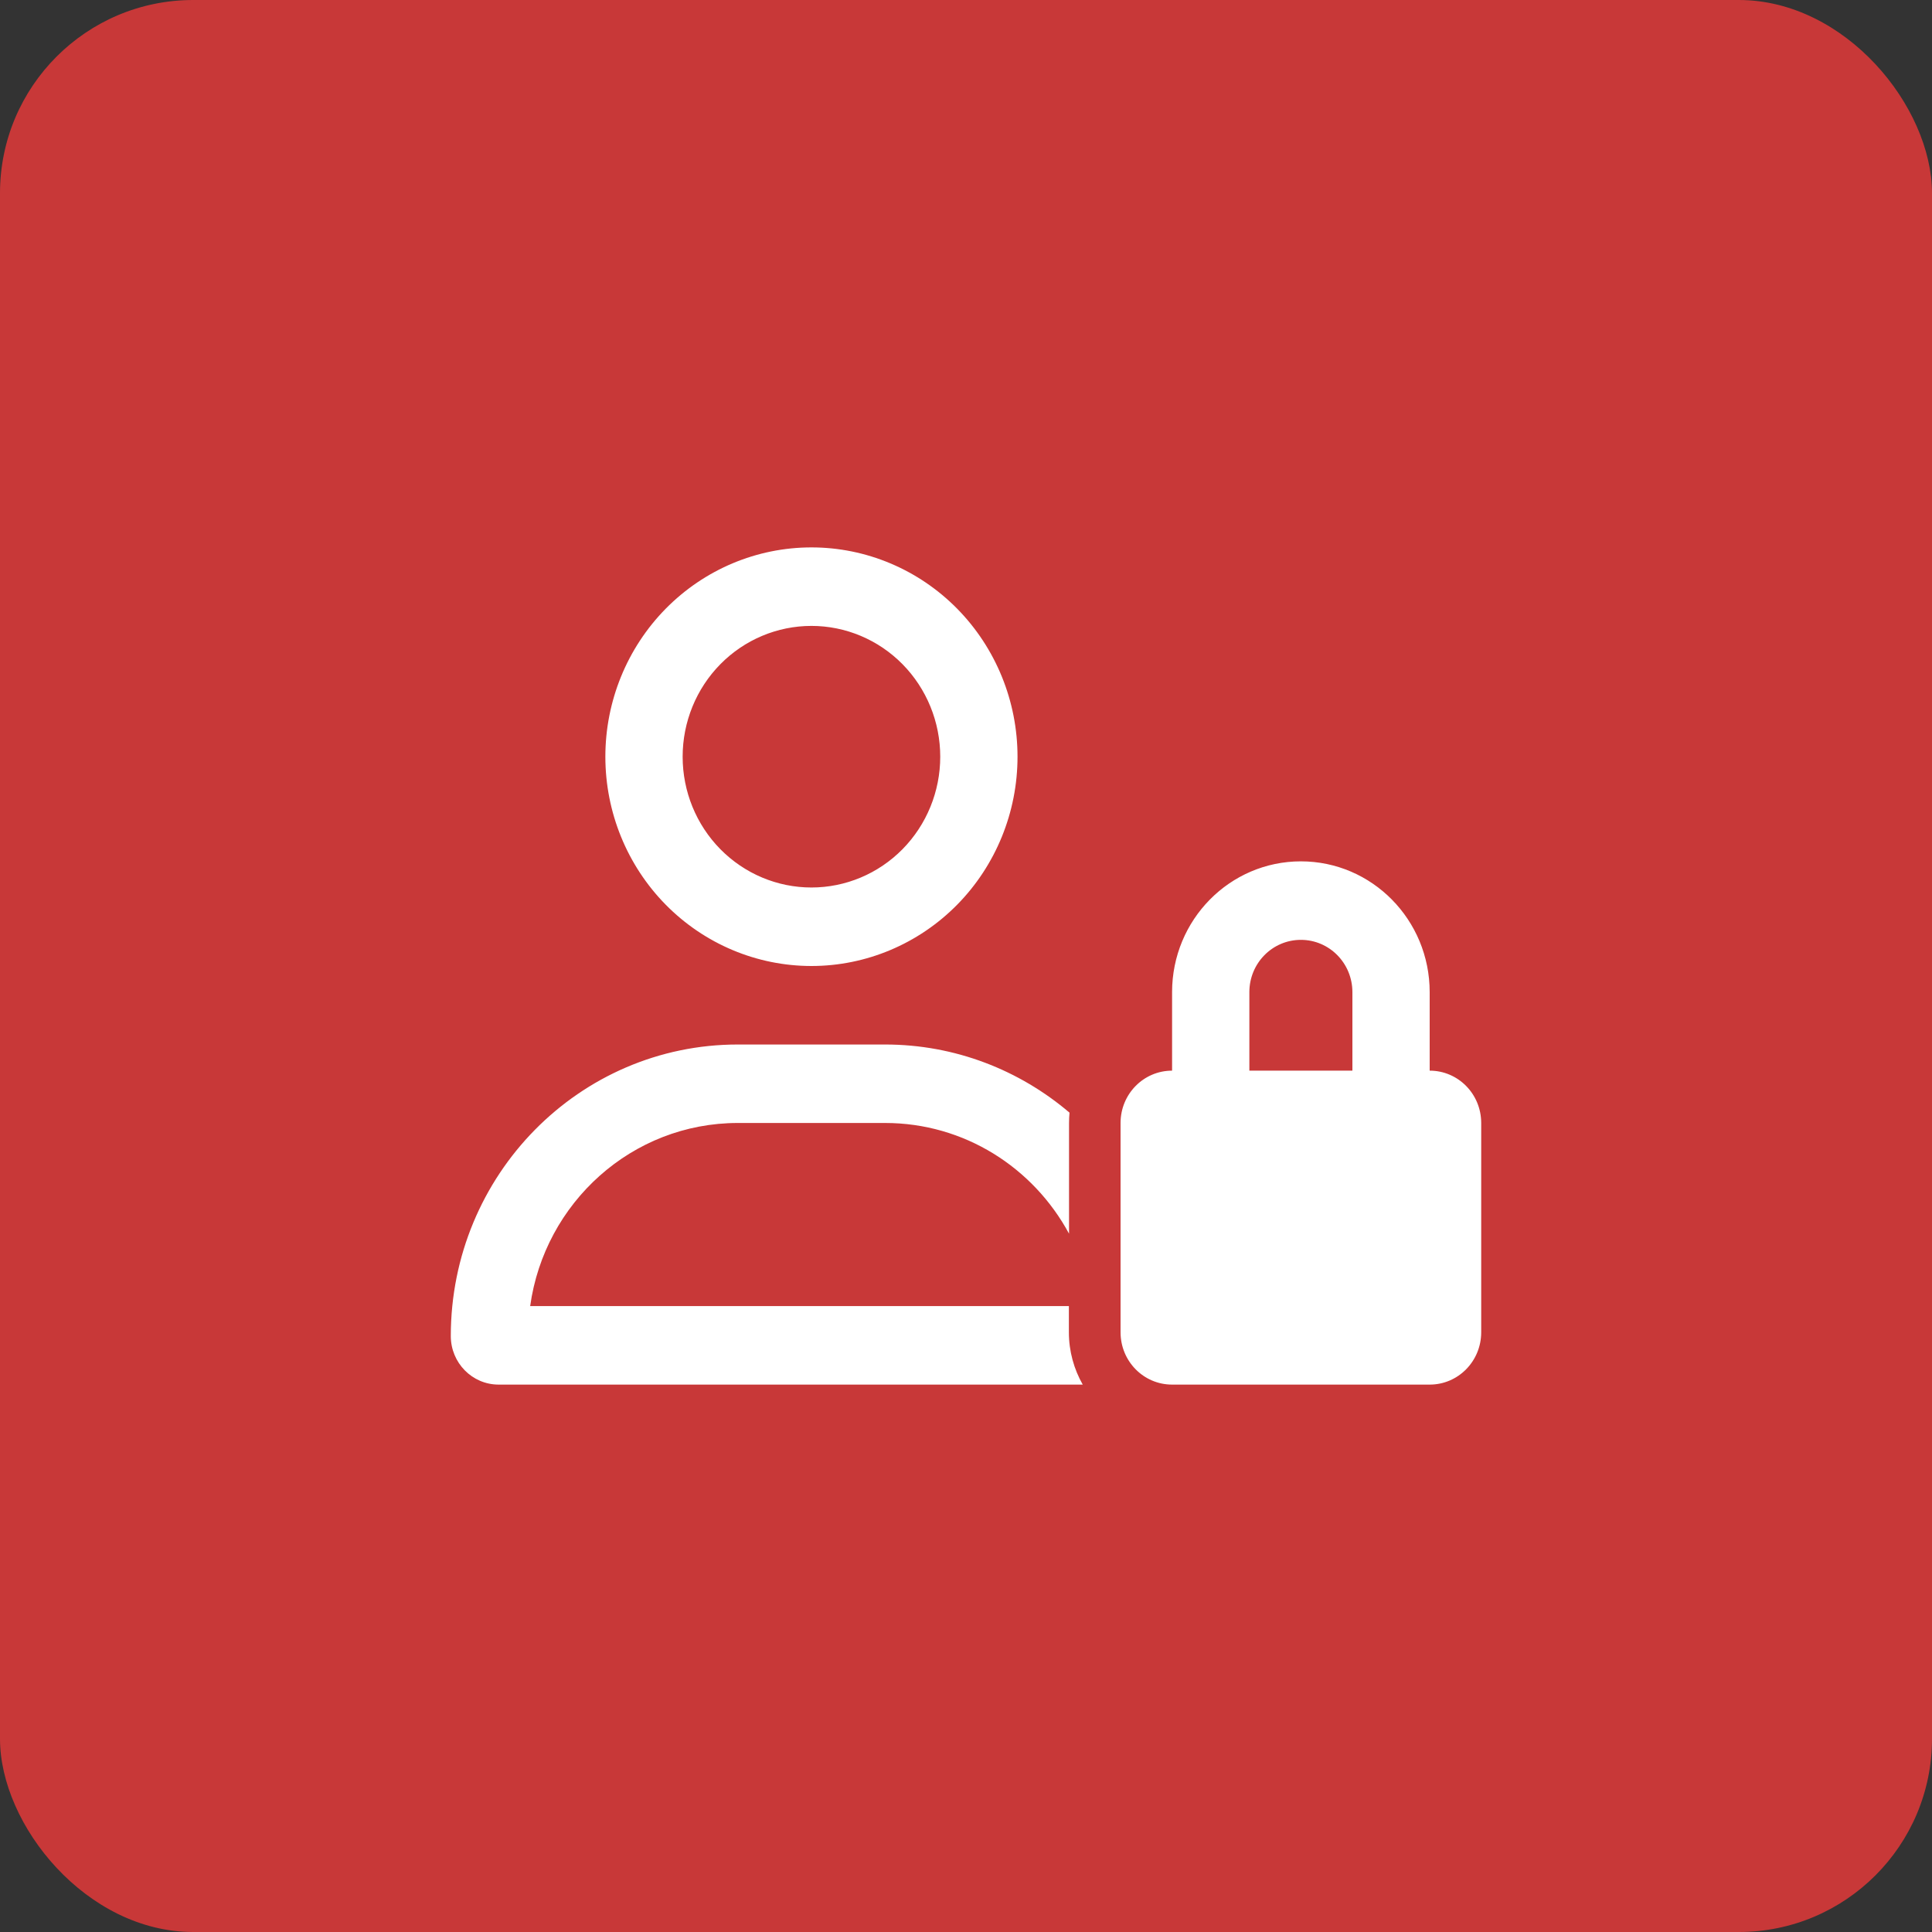 <svg width="60" height="60" viewBox="0 0 60 60" fill="none" xmlns="http://www.w3.org/2000/svg">
<rect x="0" y="0" width="60" height="60" fill="#333333" stroke="none"/>
<rect width="60" height="60" rx="6" fill="#C83838"/>
<g clip-path="url(#clip0_3082_19022)">
<path d="M21.2 23.5C21.2 22.423 21.621 21.389 22.372 20.627C23.122 19.866 24.139 19.438 25.2 19.438C26.261 19.438 27.278 19.866 28.028 20.627C28.779 21.389 29.2 22.423 29.2 23.5C29.2 24.577 28.779 25.611 28.028 26.373C27.278 27.134 26.261 27.562 25.2 27.562C24.139 27.562 23.122 27.134 22.372 26.373C21.621 25.611 21.2 24.577 21.2 23.5ZM31.6 23.5C31.6 21.776 30.926 20.123 29.726 18.904C28.525 17.685 26.897 17 25.2 17C23.503 17 21.875 17.685 20.674 18.904C19.474 20.123 18.8 21.776 18.8 23.5C18.8 25.224 19.474 26.877 20.674 28.096C21.875 29.315 23.503 30 25.2 30C26.897 30 28.525 29.315 29.726 28.096C30.926 26.877 31.6 25.224 31.6 23.5ZM16.465 40.562C16.91 37.348 19.63 34.875 22.915 34.875H27.485C29.95 34.875 32.09 36.261 33.2 38.313V34.875C33.2 34.768 33.205 34.662 33.215 34.555C31.665 33.235 29.665 32.438 27.485 32.438H22.915C17.99 32.438 14 36.49 14 41.492C14 42.325 14.665 43 15.485 43H33.625C33.355 42.523 33.195 41.969 33.195 41.375V40.562H16.465ZM40.4 29.188C41.285 29.188 42 29.914 42 30.812V33.25H38.8V30.812C38.8 29.914 39.515 29.188 40.4 29.188ZM36.4 30.812V33.25C35.515 33.25 34.8 33.976 34.8 34.875V41.375C34.8 42.274 35.515 43 36.4 43H44.4C45.285 43 46 42.274 46 41.375V34.875C46 33.976 45.285 33.25 44.4 33.25V30.812C44.4 28.568 42.61 26.75 40.4 26.75C38.19 26.75 36.4 28.568 36.4 30.812Z" fill="white"/>
</g>
<defs>
<clipPath id="clip0_3082_19022">
<rect width="32" height="26" fill="white" transform="translate(14 17)"/>
</clipPath>
</defs>
</svg>
